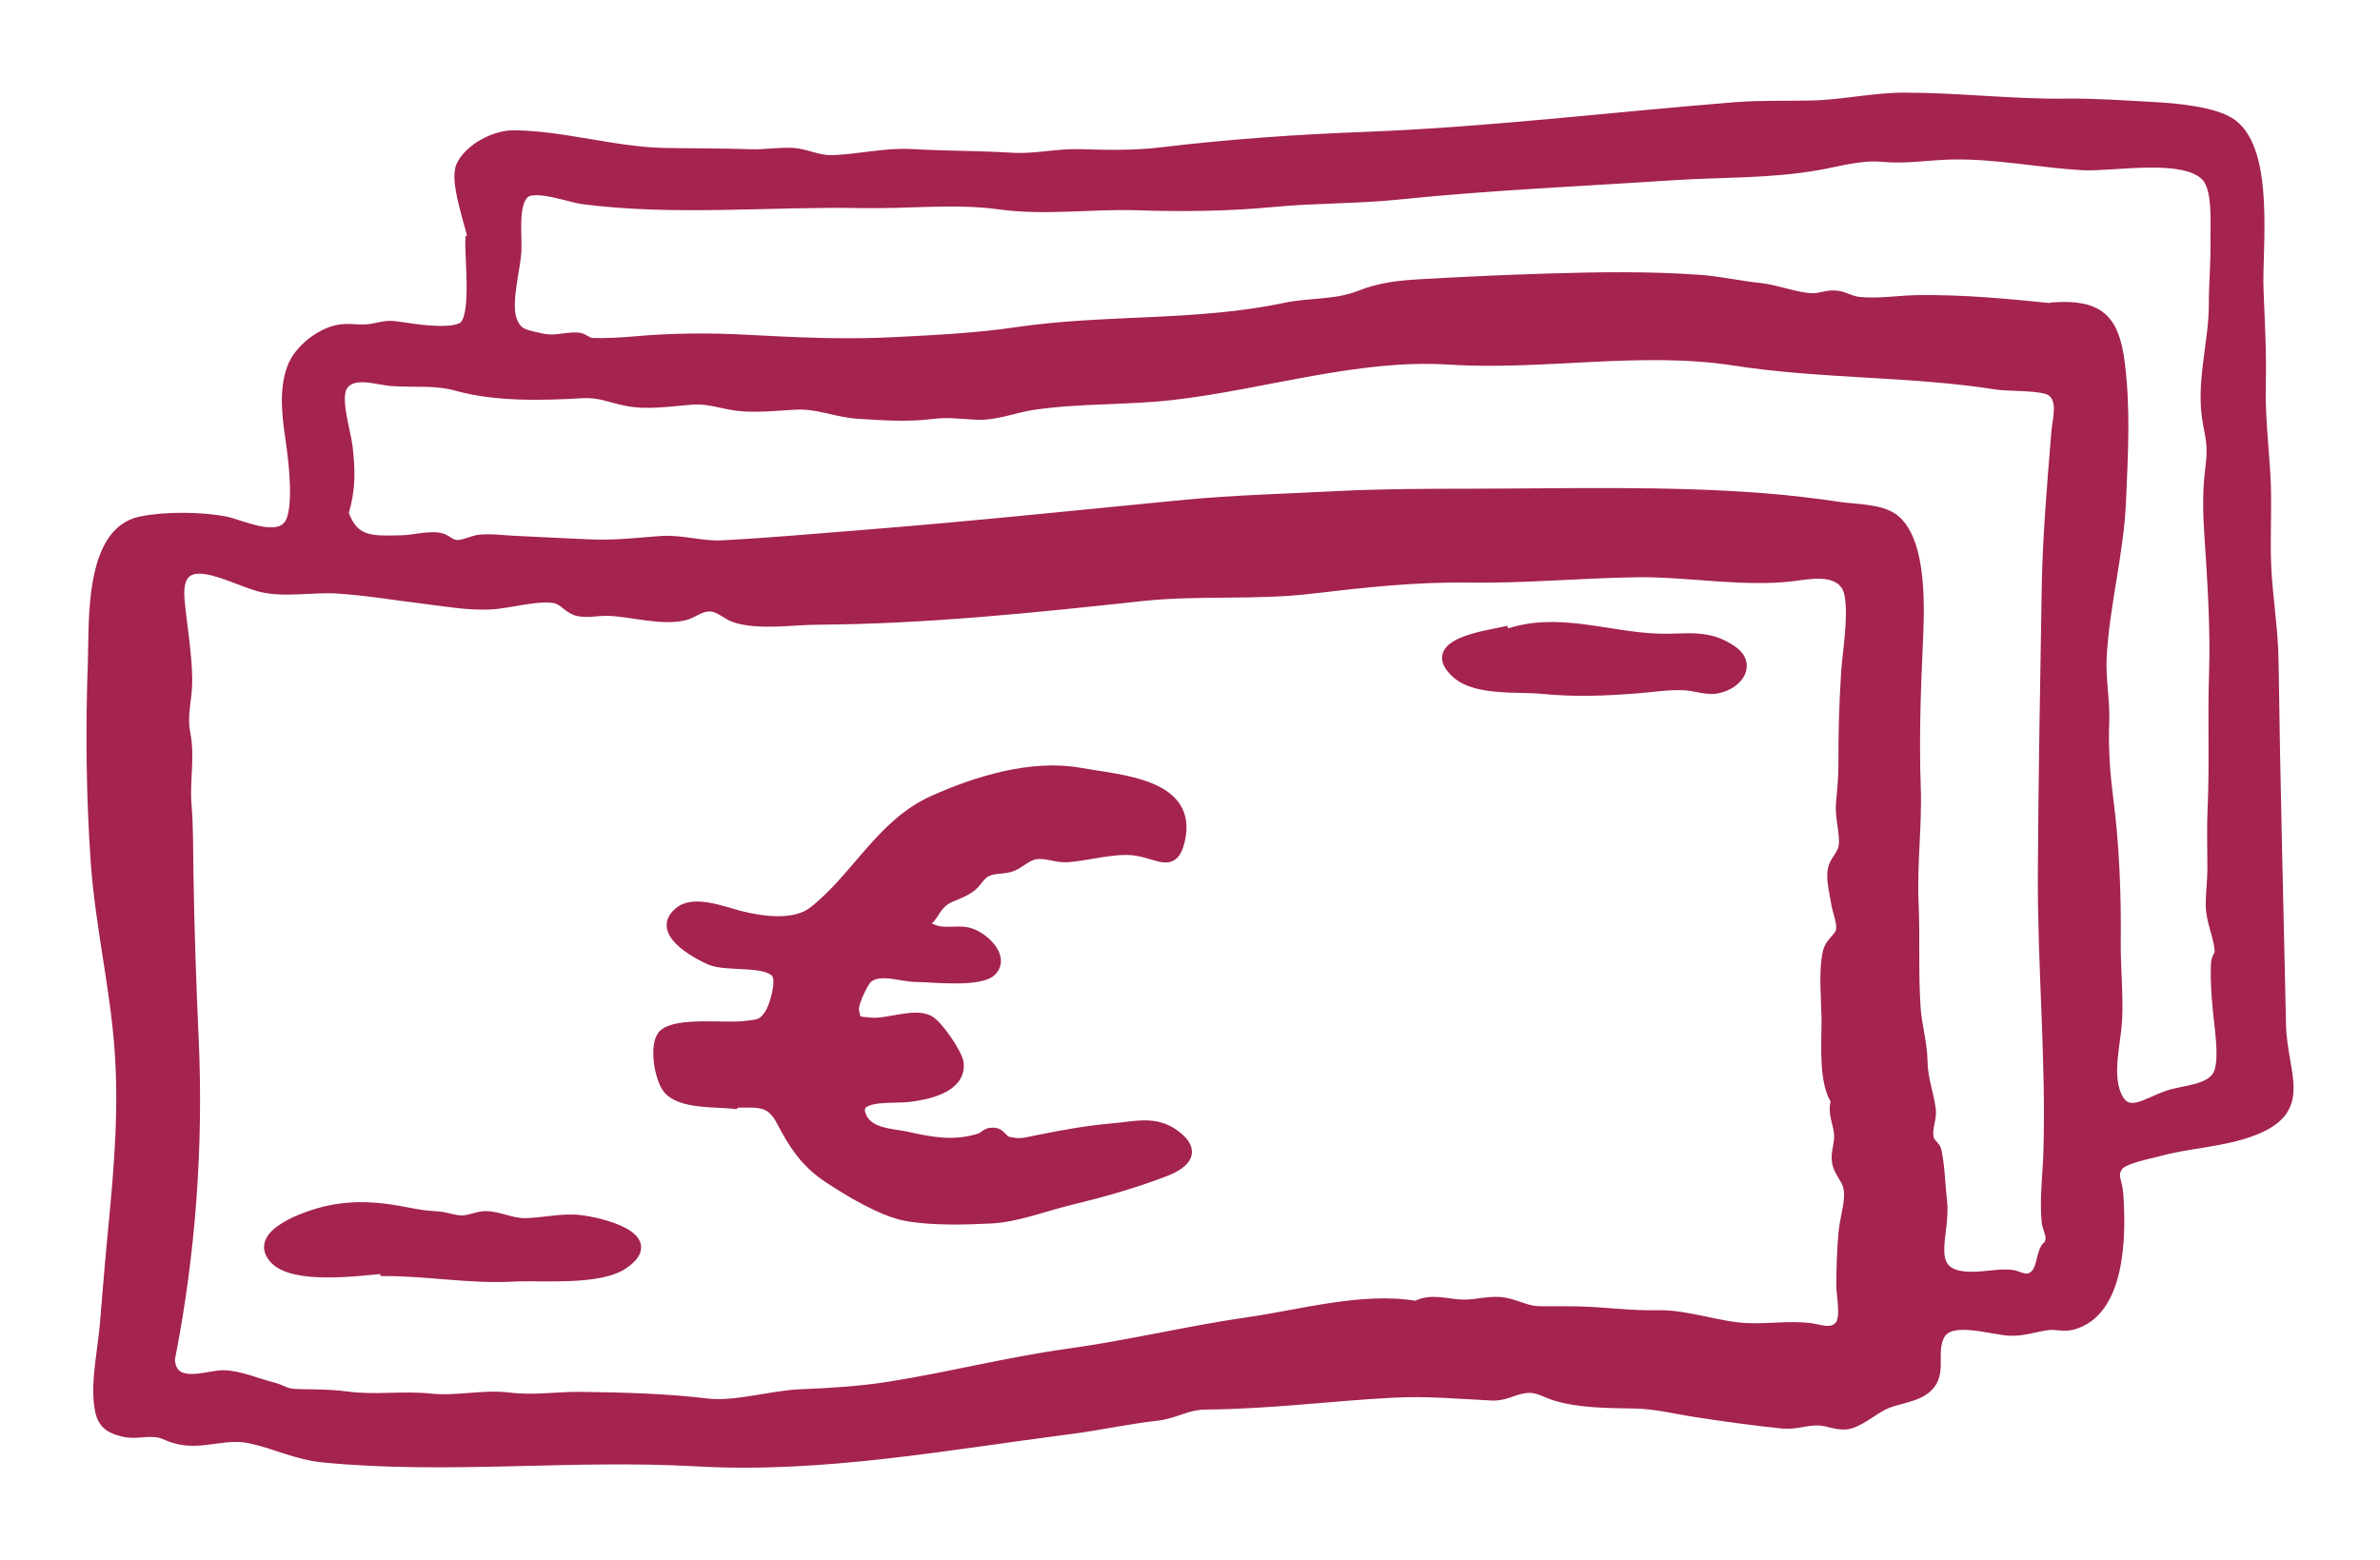 <svg xmlns="http://www.w3.org/2000/svg" fill="none" viewBox="0 0 122 80" height="80" width="122">
<g filter="url(#filter0_d_309_1173)">
<path fill="#A42350" d="M24.238 8.284C24.087 7.456 23.277 5.293 23.632 4.509C24.038 3.61 25.381 2.919 26.331 2.93C28.926 2.96 31.478 3.784 34.066 3.836C35.545 3.865 37.013 3.847 38.488 3.902C39.205 3.928 39.919 3.795 40.632 3.832C41.287 3.869 41.967 4.224 42.611 4.206C44.038 4.169 45.317 3.81 46.807 3.895C48.489 3.995 50.172 3.973 51.858 4.08C53.074 4.154 54.143 3.862 55.374 3.899C56.794 3.939 58.132 3.973 59.559 3.799C63.057 3.381 66.474 3.144 69.993 3.011C76.327 2.767 82.59 1.998 88.92 1.492C90.259 1.385 91.568 1.433 92.88 1.403C94.43 1.37 96.019 1 97.624 1C100.397 1 103.185 1.344 105.925 1.307C107.426 1.288 108.953 1.403 110.454 1.484C111.508 1.54 113.556 1.714 114.421 2.353C116.362 3.784 115.704 8.761 115.778 10.791C115.837 12.414 115.937 14.044 115.897 15.668C115.86 17.272 116.03 18.722 116.13 20.293C116.229 21.916 116.096 23.554 116.181 25.181C116.266 26.764 116.533 28.339 116.551 29.921C116.632 36.114 116.802 42.341 116.932 48.526C116.987 51.155 118.463 52.963 115.264 54.061C113.763 54.579 112.177 54.616 110.654 55.037C110.184 55.167 108.883 55.404 108.602 55.766C108.228 56.25 108.542 56.539 108.59 57.2C108.738 59.264 108.742 63.261 106.232 63.93C105.769 64.052 105.403 63.893 104.978 63.948C104.331 64.029 103.78 64.244 103.111 64.237C102.164 64.229 100.009 63.442 99.454 64.429C98.896 65.423 99.735 66.588 98.537 67.335C98.031 67.653 97.228 67.745 96.674 67.982C96.082 68.237 95.361 68.888 94.77 69.017C94.219 69.136 93.786 68.858 93.217 68.836C92.599 68.814 92.022 69.058 91.394 68.995C89.978 68.855 88.425 68.636 87.013 68.422C85.937 68.259 84.909 67.989 83.781 67.967C82.483 67.941 81.023 67.953 79.769 67.579C79.141 67.391 78.826 67.091 78.157 67.183C77.521 67.272 77.14 67.59 76.471 67.557C74.733 67.472 73.132 67.317 71.373 67.413C68.189 67.583 65.02 67.997 61.83 68.019C60.787 68.026 60.288 68.485 59.256 68.6C57.792 68.762 56.331 69.091 54.849 69.28C48.519 70.093 42.126 71.299 35.715 70.933C29.296 70.567 22.918 71.358 16.54 70.729C15.209 70.6 14.089 70.019 12.813 69.753C11.453 69.465 10.28 70.16 8.916 69.735C8.439 69.587 8.373 69.457 7.866 69.428C7.315 69.394 6.875 69.553 6.302 69.409C5.459 69.202 5.178 68.877 5.071 68.019C4.912 66.729 5.259 65.205 5.367 63.915C5.507 62.247 5.64 60.576 5.803 58.909C6.106 55.795 6.354 52.767 6.11 49.636C5.862 46.471 5.123 43.365 4.901 40.203C4.664 36.846 4.631 33.323 4.753 29.965C4.827 27.924 4.553 23.28 7.212 22.73C8.443 22.474 10.299 22.486 11.534 22.726C12.366 22.889 14.218 23.828 14.836 22.852C15.32 22.083 15.054 19.761 14.935 18.895C14.758 17.62 14.492 16.148 14.965 14.861C15.313 13.911 16.496 12.987 17.505 12.876C18.067 12.813 18.526 12.957 19.102 12.839C19.982 12.658 19.945 12.665 20.859 12.802C21.487 12.898 23.414 13.168 23.831 12.662C24.408 11.955 24.064 9.216 24.105 8.317C24.149 8.31 24.194 8.299 24.238 8.291V8.284ZM8.709 65.686C8.82 67.313 10.658 66.481 11.478 66.503C12.262 66.522 13.183 66.917 13.934 67.109C14.595 67.276 14.518 67.457 15.361 67.472C16.178 67.49 16.943 67.479 17.753 67.59C19.21 67.79 20.629 67.549 22.094 67.701C23.443 67.841 24.745 67.483 26.098 67.646C27.399 67.805 28.531 67.597 29.81 67.612C32.014 67.642 34.228 67.705 36.247 67.953C37.66 68.126 39.523 67.546 40.984 67.483C42.533 67.416 44.06 67.331 45.594 67.087C48.674 66.599 51.691 65.819 54.782 65.394C57.873 64.969 60.913 64.222 63.992 63.782C66.692 63.397 69.86 62.48 72.582 62.95C73.373 62.532 74.186 62.872 75.007 62.883C75.713 62.894 76.427 62.647 77.133 62.78C77.832 62.913 78.257 63.227 78.986 63.224C79.629 63.224 80.254 63.216 80.908 63.231C82.309 63.264 83.57 63.46 84.957 63.427C86.535 63.39 88.103 64.048 89.671 64.092C90.695 64.122 91.704 63.967 92.729 64.078C93.239 64.133 93.868 64.436 94.278 63.989C94.648 63.582 94.381 62.421 94.381 61.937C94.381 61.016 94.411 60.088 94.496 59.171C94.555 58.554 94.766 57.903 94.777 57.289C94.792 56.513 94.392 56.354 94.197 55.729C94.03 55.196 94.285 54.771 94.27 54.217C94.252 53.614 93.89 53.056 94.112 52.442C93.479 51.532 93.616 49.558 93.623 48.489C93.631 47.417 93.446 45.831 93.69 44.807C93.801 44.33 94.241 44.112 94.352 43.742C94.459 43.38 94.185 42.725 94.126 42.363C94.041 41.83 93.831 41.069 93.953 40.536C94.056 40.096 94.441 39.834 94.5 39.375C94.585 38.747 94.3 37.911 94.363 37.216C94.422 36.525 94.492 35.867 94.489 35.171C94.478 33.574 94.529 32.032 94.629 30.439C94.688 29.47 95.147 26.837 94.629 26.031C94.06 25.144 92.662 25.458 91.886 25.551C89.338 25.858 86.495 25.31 83.907 25.347C81.03 25.388 78.139 25.665 75.266 25.621C72.552 25.58 69.886 25.876 67.187 26.194C64.303 26.534 61.397 26.257 58.517 26.571C52.952 27.174 47.458 27.743 41.889 27.78C40.603 27.788 38.943 28.061 37.704 27.677C37.257 27.54 36.891 27.115 36.395 27.1C35.87 27.085 35.523 27.47 35.027 27.573C33.848 27.817 32.402 27.377 31.215 27.326C30.716 27.303 30.176 27.436 29.688 27.351C29.178 27.263 28.926 26.811 28.531 26.701C27.721 26.475 26.068 26.952 25.185 26.996C24.002 27.059 22.878 26.845 21.683 26.701C20.208 26.523 18.725 26.268 17.243 26.179C16.011 26.105 14.466 26.409 13.279 26.076C11.682 25.632 8.957 23.931 9.212 26.764C9.334 28.098 9.585 29.466 9.604 30.808C9.619 31.862 9.312 32.594 9.511 33.622C9.748 34.842 9.467 36.007 9.567 37.242C9.663 38.429 9.648 39.586 9.667 40.777C9.711 43.612 9.803 46.393 9.933 49.225C10.184 54.723 9.781 60.299 8.716 65.69L8.709 65.686ZM17.62 22.312C18.141 23.787 19.043 23.732 20.593 23.695C21.206 23.68 21.935 23.462 22.526 23.565C22.922 23.636 23.014 23.905 23.428 23.939C23.702 23.961 24.29 23.695 24.564 23.665C25.151 23.602 25.784 23.695 26.372 23.721C27.717 23.78 29.059 23.861 30.405 23.909C31.559 23.95 32.676 23.824 33.825 23.735C34.935 23.647 35.933 24.009 37.016 23.953C39.298 23.839 41.623 23.624 43.916 23.447C49.521 23.007 55.074 22.423 60.654 21.883C63.29 21.628 66.034 21.561 68.67 21.424C70.888 21.31 73.195 21.31 75.443 21.306C80.398 21.299 85.404 21.151 90.347 21.532C91.686 21.635 93.017 21.794 94.344 21.99C95.143 22.108 96.404 22.075 97.092 22.604C98.589 23.765 98.389 27.44 98.312 29.111C98.204 31.47 98.123 33.999 98.208 36.34C98.282 38.299 98.012 40.27 98.097 42.267C98.179 44.171 98.079 45.798 98.201 47.669C98.264 48.593 98.541 49.465 98.556 50.405C98.571 51.344 98.863 52.013 98.977 52.852C99.051 53.403 98.755 53.817 98.881 54.376C98.933 54.612 99.214 54.76 99.266 54.978C99.443 55.74 99.465 56.831 99.558 57.611C99.765 59.334 98.456 61.471 101.107 61.456C101.78 61.452 102.39 61.304 103.063 61.349C103.399 61.371 103.762 61.66 104.106 61.501C104.608 61.268 104.597 60.628 104.767 60.177C104.952 59.685 105.037 60.066 105.108 59.485C105.13 59.308 104.93 58.883 104.908 58.661C104.79 57.485 104.963 56.206 104.997 55.023C105.133 50.268 104.686 45.535 104.712 40.777C104.738 35.918 104.83 31.093 104.908 26.235C104.949 23.543 105.185 20.862 105.4 18.178C105.451 17.513 105.784 16.507 105.148 16.059C104.705 15.745 102.933 15.819 102.383 15.73C97.931 15.024 93.35 15.191 88.902 14.495C84.117 13.749 79.141 14.754 74.293 14.444C69.59 14.144 64.802 15.716 60.132 16.256C57.744 16.533 55.292 16.414 52.926 16.773C51.939 16.925 51.029 17.328 50.005 17.268C49.103 17.217 48.574 17.132 47.717 17.239C46.522 17.391 45.221 17.298 44.008 17.224C42.855 17.154 41.941 16.688 40.754 16.755C39.837 16.806 38.943 16.906 38.018 16.836C37.135 16.769 36.399 16.433 35.511 16.496C34.435 16.57 33.245 16.78 32.151 16.57C31.248 16.396 30.757 16.111 29.825 16.167C27.825 16.289 25.395 16.344 23.454 15.801C22.29 15.475 21.295 15.631 20.06 15.542C19.339 15.49 18.034 14.995 17.553 15.823C17.18 16.466 17.742 18.171 17.827 18.921C17.967 20.167 17.982 21.11 17.616 22.312H17.62ZM105.292 11.811C105.292 11.789 105.296 11.771 105.3 11.748C107.614 11.604 108.38 12.37 108.664 14.584C108.971 16.988 108.831 19.287 108.731 21.698C108.616 24.371 107.884 27.011 107.74 29.681C107.677 30.808 107.914 31.877 107.87 33.023C107.818 34.399 107.91 35.63 108.084 36.998C108.387 39.331 108.487 41.912 108.461 44.263C108.446 45.598 108.598 46.966 108.531 48.293C108.472 49.443 108.017 50.996 108.483 52.12C109.016 53.392 109.977 52.556 111.105 52.165C111.944 51.873 113.416 51.891 113.745 50.97C114.029 50.175 113.745 48.56 113.671 47.68C113.6 46.903 113.552 46.234 113.582 45.458C113.597 45.006 113.793 45.043 113.771 44.725C113.715 43.949 113.316 43.221 113.316 42.374C113.316 41.771 113.401 41.172 113.401 40.573C113.405 39.534 113.364 38.51 113.412 37.467C113.519 35.175 113.408 32.886 113.486 30.59C113.567 28.143 113.397 25.736 113.238 23.299C113.168 22.219 113.153 21.132 113.29 20.056C113.427 18.999 113.356 18.659 113.172 17.697C112.783 15.656 113.482 13.571 113.475 11.615C113.475 10.521 113.582 9.43 113.56 8.336C113.545 7.504 113.697 5.71 113.087 5.052C111.959 3.84 108.269 4.568 106.727 4.476C104.505 4.342 102.29 3.884 100.057 3.928C98.807 3.954 97.716 4.165 96.467 4.047C95.387 3.947 94.278 4.28 93.22 4.468C90.706 4.916 88.266 4.827 85.733 4.993C81.019 5.304 76.32 5.503 71.624 5.988C69.531 6.202 67.401 6.158 65.29 6.361C62.968 6.583 60.617 6.609 58.287 6.531C55.917 6.454 53.592 6.812 51.229 6.487C48.963 6.173 46.522 6.465 44.208 6.42C39.408 6.328 34.632 6.831 29.854 6.217C29.252 6.139 27.459 5.466 26.908 5.906C26.275 6.409 26.523 8.154 26.479 8.872C26.42 9.822 25.939 11.504 26.238 12.377C26.494 13.12 26.878 13.142 27.728 13.338C28.468 13.508 28.919 13.268 29.596 13.297C29.921 13.312 30.095 13.564 30.328 13.575C31.015 13.604 31.799 13.56 32.598 13.49C34.41 13.327 36.355 13.312 38.196 13.409C40.813 13.549 43.239 13.671 45.883 13.534C47.998 13.423 50.027 13.331 52.131 13.02C56.657 12.355 61.334 12.728 65.826 11.782C67.206 11.489 68.418 11.649 69.712 11.142C70.729 10.743 71.665 10.632 72.759 10.569C74.959 10.443 77.166 10.34 79.374 10.273C81.943 10.195 84.55 10.155 87.116 10.34C88.17 10.414 89.187 10.654 90.233 10.761C91.091 10.85 92.096 11.271 92.913 11.283C93.357 11.29 93.638 11.094 94.171 11.153C94.529 11.19 94.873 11.423 95.247 11.467C96.223 11.582 97.306 11.397 98.286 11.382C100.63 11.345 102.967 11.575 105.3 11.811H105.292Z"></path>
<path fill="#A42350" d="M37.671 52.605C36.746 52.49 34.879 52.642 34.221 51.817C33.785 51.27 33.489 49.469 34.029 49.011C34.757 48.386 37.208 48.723 38.184 48.597C38.857 48.512 39.072 48.545 39.434 48.002C39.704 47.599 40.066 46.312 39.804 45.927C39.32 45.225 37.242 45.591 36.406 45.225C35.626 44.881 33.504 43.727 34.875 42.703C35.63 42.141 37.16 42.755 37.966 42.958C39.083 43.239 40.739 43.469 41.69 42.725C43.882 41.01 45.161 38.248 47.812 37.05C50.075 36.029 52.904 35.172 55.359 35.615C57.485 35.996 61.197 36.166 60.48 39.128C60.158 40.466 59.5 39.864 58.372 39.645C57.248 39.427 55.858 39.875 54.73 39.956C54.176 39.997 53.802 39.775 53.229 39.793C52.686 39.812 52.364 40.222 51.909 40.415C51.491 40.588 50.996 40.507 50.634 40.67C50.186 40.866 50.112 41.265 49.709 41.531C48.84 42.101 48.467 41.842 47.861 42.829C47.472 43.461 47.073 43.358 47.901 43.672C48.496 43.898 49.199 43.62 49.82 43.864C50.552 44.156 51.477 45.084 50.852 45.772C50.286 46.401 47.753 46.101 46.973 46.097C46.186 46.094 45.08 45.628 44.47 46.164C44.252 46.356 43.723 47.477 43.782 47.787C43.897 48.419 43.849 48.346 44.633 48.423C45.494 48.508 46.807 47.924 47.598 48.294C48.064 48.512 49.107 50.043 49.151 50.527C49.262 51.799 47.509 52.135 46.622 52.246C45.761 52.353 43.734 52.095 44.137 53.178C44.489 54.128 45.724 54.102 46.459 54.265C47.768 54.557 48.859 54.761 50.149 54.38C50.552 54.261 50.541 53.991 51.055 54.084C51.277 54.124 51.44 54.472 51.65 54.52C52.305 54.675 52.442 54.594 53.2 54.443C54.435 54.195 55.766 53.951 57.019 53.847C58.187 53.751 59.2 53.422 60.228 54.176C61.345 54.997 60.827 55.641 59.729 56.066C58.15 56.676 56.483 57.142 54.838 57.541C53.547 57.855 52.113 58.413 50.807 58.48C49.48 58.547 47.739 58.595 46.444 58.351C45.187 58.114 43.49 57.086 42.425 56.376C41.287 55.618 40.666 54.672 40.059 53.503C39.49 52.409 38.909 52.542 37.696 52.542C37.696 52.561 37.689 52.575 37.685 52.594L37.671 52.605Z"></path>
<path fill="#A42350" d="M19.738 61.046C18.452 61.157 15.083 61.63 14.078 60.565C12.85 59.264 15.815 58.299 16.688 58.096C18.171 57.748 19.505 57.881 20.862 58.151C21.372 58.251 21.779 58.325 22.43 58.358C22.837 58.38 23.229 58.554 23.639 58.565C24.072 58.572 24.453 58.358 24.844 58.347C25.554 58.332 26.186 58.713 26.915 58.706C27.85 58.691 28.76 58.443 29.706 58.543C30.734 58.654 33.97 59.416 31.984 60.802C30.72 61.682 27.791 61.379 26.29 61.46C24.072 61.578 21.968 61.175 19.749 61.175C19.749 61.131 19.746 61.09 19.742 61.046H19.738Z"></path>
<path fill="#A42350" d="M77.159 28.531C79.836 27.569 82.406 28.675 85.112 28.741C86.469 28.775 87.563 28.475 88.824 29.37C89.767 30.039 89.172 31.056 88.048 31.3C87.538 31.411 86.898 31.178 86.395 31.145C85.567 31.093 84.742 31.237 83.921 31.3C82.243 31.43 80.738 31.492 79.063 31.326C77.825 31.204 75.684 31.437 74.674 30.546C72.914 28.997 76.249 28.571 77.103 28.379C77.122 28.431 77.144 28.479 77.163 28.531H77.159Z"></path>
<path stroke-width="0.5" stroke="#A42350" d="M24.238 8.284C24.087 7.456 23.277 5.293 23.632 4.509C24.038 3.61 25.381 2.919 26.331 2.93C28.926 2.96 31.478 3.784 34.066 3.836C35.545 3.865 37.013 3.847 38.488 3.902C39.205 3.928 39.919 3.795 40.632 3.832C41.287 3.869 41.967 4.224 42.611 4.206C44.038 4.169 45.317 3.81 46.807 3.895C48.489 3.995 50.172 3.973 51.858 4.08C53.074 4.154 54.143 3.862 55.374 3.899C56.794 3.939 58.132 3.973 59.559 3.799C63.057 3.381 66.474 3.144 69.993 3.011C76.327 2.767 82.59 1.998 88.92 1.492C90.259 1.385 91.568 1.433 92.88 1.403C94.43 1.37 96.019 1 97.624 1C100.397 1 103.185 1.344 105.925 1.307C107.426 1.288 108.953 1.403 110.454 1.484C111.508 1.54 113.556 1.714 114.421 2.353C116.362 3.784 115.704 8.761 115.778 10.791C115.837 12.414 115.937 14.044 115.897 15.668C115.86 17.272 116.03 18.722 116.13 20.293C116.229 21.916 116.096 23.554 116.181 25.181C116.266 26.764 116.533 28.339 116.551 29.921C116.632 36.114 116.802 42.341 116.932 48.526C116.987 51.155 118.463 52.963 115.264 54.061C113.763 54.579 112.177 54.616 110.654 55.037C110.184 55.167 108.883 55.404 108.602 55.766C108.228 56.25 108.542 56.539 108.59 57.2C108.738 59.264 108.742 63.261 106.232 63.93C105.769 64.052 105.403 63.893 104.978 63.948C104.331 64.029 103.78 64.244 103.111 64.237C102.164 64.229 100.009 63.442 99.454 64.429C98.896 65.423 99.735 66.588 98.537 67.335C98.031 67.653 97.228 67.745 96.674 67.982C96.082 68.237 95.361 68.888 94.77 69.017C94.219 69.136 93.786 68.858 93.217 68.836C92.599 68.814 92.022 69.058 91.394 68.995C89.978 68.855 88.425 68.636 87.013 68.422C85.937 68.259 84.909 67.989 83.781 67.967C82.483 67.941 81.023 67.953 79.769 67.579C79.141 67.391 78.826 67.091 78.157 67.183C77.521 67.272 77.14 67.59 76.471 67.557C74.733 67.472 73.132 67.317 71.373 67.413C68.189 67.583 65.02 67.997 61.83 68.019C60.787 68.026 60.288 68.485 59.256 68.6C57.792 68.762 56.331 69.091 54.849 69.28C48.519 70.093 42.126 71.299 35.715 70.933C29.296 70.567 22.918 71.358 16.54 70.729C15.209 70.6 14.089 70.019 12.813 69.753C11.453 69.465 10.28 70.16 8.916 69.735C8.439 69.587 8.373 69.457 7.866 69.428C7.315 69.394 6.875 69.553 6.302 69.409C5.459 69.202 5.178 68.877 5.071 68.019C4.912 66.729 5.259 65.205 5.367 63.915C5.507 62.247 5.64 60.576 5.803 58.909C6.106 55.795 6.354 52.767 6.11 49.636C5.862 46.471 5.123 43.365 4.901 40.203C4.664 36.846 4.631 33.323 4.753 29.965C4.827 27.924 4.553 23.28 7.212 22.73C8.443 22.474 10.299 22.486 11.534 22.726C12.366 22.889 14.218 23.828 14.836 22.852C15.32 22.083 15.054 19.761 14.935 18.895C14.758 17.62 14.492 16.148 14.965 14.861C15.313 13.911 16.496 12.987 17.505 12.876C18.067 12.813 18.526 12.957 19.102 12.839C19.982 12.658 19.945 12.665 20.859 12.802C21.487 12.898 23.414 13.168 23.831 12.662C24.408 11.955 24.064 9.216 24.105 8.317C24.149 8.31 24.194 8.299 24.238 8.291V8.284ZM8.709 65.686C8.82 67.313 10.658 66.481 11.478 66.503C12.262 66.522 13.183 66.917 13.934 67.109C14.595 67.276 14.518 67.457 15.361 67.472C16.178 67.49 16.943 67.479 17.753 67.59C19.21 67.79 20.629 67.549 22.094 67.701C23.443 67.841 24.745 67.483 26.098 67.646C27.399 67.805 28.531 67.597 29.81 67.612C32.014 67.642 34.228 67.705 36.247 67.953C37.66 68.126 39.523 67.546 40.984 67.483C42.533 67.416 44.06 67.331 45.594 67.087C48.674 66.599 51.691 65.819 54.782 65.394C57.873 64.969 60.913 64.222 63.992 63.782C66.692 63.397 69.86 62.48 72.582 62.95C73.373 62.532 74.186 62.872 75.007 62.883C75.713 62.894 76.427 62.647 77.133 62.78C77.832 62.913 78.257 63.227 78.986 63.224C79.629 63.224 80.254 63.216 80.908 63.231C82.309 63.264 83.57 63.46 84.957 63.427C86.535 63.39 88.103 64.048 89.671 64.092C90.695 64.122 91.704 63.967 92.729 64.078C93.239 64.133 93.868 64.436 94.278 63.989C94.648 63.582 94.381 62.421 94.381 61.937C94.381 61.016 94.411 60.088 94.496 59.171C94.555 58.554 94.766 57.903 94.777 57.289C94.792 56.513 94.392 56.354 94.197 55.729C94.03 55.196 94.285 54.771 94.27 54.217C94.252 53.614 93.89 53.056 94.112 52.442C93.479 51.532 93.616 49.558 93.623 48.489C93.631 47.417 93.446 45.831 93.69 44.807C93.801 44.33 94.241 44.112 94.352 43.742C94.459 43.38 94.185 42.725 94.126 42.363C94.041 41.83 93.831 41.069 93.953 40.536C94.056 40.096 94.441 39.834 94.5 39.375C94.585 38.747 94.3 37.911 94.363 37.216C94.422 36.525 94.492 35.867 94.489 35.171C94.478 33.574 94.529 32.032 94.629 30.439C94.688 29.47 95.147 26.837 94.629 26.031C94.06 25.144 92.662 25.458 91.886 25.551C89.338 25.858 86.495 25.31 83.907 25.347C81.03 25.388 78.139 25.665 75.266 25.621C72.552 25.58 69.886 25.876 67.187 26.194C64.303 26.534 61.397 26.257 58.517 26.571C52.952 27.174 47.458 27.743 41.889 27.78C40.603 27.788 38.943 28.061 37.704 27.677C37.257 27.54 36.891 27.115 36.395 27.1C35.87 27.085 35.523 27.47 35.027 27.573C33.848 27.817 32.402 27.377 31.215 27.326C30.716 27.303 30.176 27.436 29.688 27.351C29.178 27.263 28.926 26.811 28.531 26.701C27.721 26.475 26.068 26.952 25.185 26.996C24.002 27.059 22.878 26.845 21.683 26.701C20.208 26.523 18.725 26.268 17.243 26.179C16.011 26.105 14.466 26.409 13.279 26.076C11.682 25.632 8.957 23.931 9.212 26.764C9.334 28.098 9.585 29.466 9.604 30.808C9.619 31.862 9.312 32.594 9.511 33.622C9.748 34.842 9.467 36.007 9.567 37.242C9.663 38.429 9.648 39.586 9.667 40.777C9.711 43.612 9.803 46.393 9.933 49.225C10.184 54.723 9.781 60.299 8.716 65.69L8.709 65.686ZM17.62 22.312C18.141 23.787 19.043 23.732 20.593 23.695C21.206 23.68 21.935 23.462 22.526 23.565C22.922 23.636 23.014 23.905 23.428 23.939C23.702 23.961 24.29 23.695 24.564 23.665C25.151 23.602 25.784 23.695 26.372 23.721C27.717 23.78 29.059 23.861 30.405 23.909C31.559 23.95 32.676 23.824 33.825 23.735C34.935 23.647 35.933 24.009 37.016 23.953C39.298 23.839 41.623 23.624 43.916 23.447C49.521 23.007 55.074 22.423 60.654 21.883C63.29 21.628 66.034 21.561 68.67 21.424C70.888 21.31 73.195 21.31 75.443 21.306C80.398 21.299 85.404 21.151 90.347 21.532C91.686 21.635 93.017 21.794 94.344 21.99C95.143 22.108 96.404 22.075 97.092 22.604C98.589 23.765 98.389 27.44 98.312 29.111C98.204 31.47 98.123 33.999 98.208 36.34C98.282 38.299 98.012 40.27 98.097 42.267C98.179 44.171 98.079 45.798 98.201 47.669C98.264 48.593 98.541 49.465 98.556 50.405C98.571 51.344 98.863 52.013 98.977 52.852C99.051 53.403 98.755 53.817 98.881 54.376C98.933 54.612 99.214 54.76 99.266 54.978C99.443 55.74 99.465 56.831 99.558 57.611C99.765 59.334 98.456 61.471 101.107 61.456C101.78 61.452 102.39 61.304 103.063 61.349C103.399 61.371 103.762 61.66 104.106 61.501C104.608 61.268 104.597 60.628 104.767 60.177C104.952 59.685 105.037 60.066 105.108 59.485C105.13 59.308 104.93 58.883 104.908 58.661C104.79 57.485 104.963 56.206 104.997 55.023C105.133 50.268 104.686 45.535 104.712 40.777C104.738 35.918 104.83 31.093 104.908 26.235C104.949 23.543 105.185 20.862 105.4 18.178C105.451 17.513 105.784 16.507 105.148 16.059C104.705 15.745 102.933 15.819 102.383 15.73C97.931 15.024 93.35 15.191 88.902 14.495C84.117 13.749 79.141 14.754 74.293 14.444C69.59 14.144 64.802 15.716 60.132 16.256C57.744 16.533 55.292 16.414 52.926 16.773C51.939 16.925 51.029 17.328 50.005 17.268C49.103 17.217 48.574 17.132 47.717 17.239C46.522 17.391 45.221 17.298 44.008 17.224C42.855 17.154 41.941 16.688 40.754 16.755C39.837 16.806 38.943 16.906 38.018 16.836C37.135 16.769 36.399 16.433 35.511 16.496C34.435 16.57 33.245 16.78 32.151 16.57C31.248 16.396 30.757 16.111 29.825 16.167C27.825 16.289 25.395 16.344 23.454 15.801C22.29 15.475 21.295 15.631 20.06 15.542C19.339 15.49 18.034 14.995 17.553 15.823C17.18 16.466 17.742 18.171 17.827 18.921C17.967 20.167 17.982 21.11 17.616 22.312H17.62ZM105.292 11.811C105.292 11.789 105.296 11.771 105.3 11.748C107.614 11.604 108.38 12.37 108.664 14.584C108.971 16.988 108.831 19.287 108.731 21.698C108.616 24.371 107.884 27.011 107.74 29.681C107.677 30.808 107.914 31.877 107.87 33.023C107.818 34.399 107.91 35.63 108.084 36.998C108.387 39.331 108.487 41.912 108.461 44.263C108.446 45.598 108.598 46.966 108.531 48.293C108.472 49.443 108.017 50.996 108.483 52.12C109.016 53.392 109.977 52.556 111.105 52.165C111.944 51.873 113.416 51.891 113.745 50.97C114.029 50.175 113.745 48.56 113.671 47.68C113.6 46.903 113.552 46.234 113.582 45.458C113.597 45.006 113.793 45.043 113.771 44.725C113.715 43.949 113.316 43.221 113.316 42.374C113.316 41.771 113.401 41.172 113.401 40.573C113.405 39.534 113.364 38.51 113.412 37.467C113.519 35.175 113.408 32.886 113.486 30.59C113.567 28.143 113.397 25.736 113.238 23.299C113.168 22.219 113.153 21.132 113.29 20.056C113.427 18.999 113.356 18.659 113.172 17.697C112.783 15.656 113.482 13.571 113.475 11.615C113.475 10.521 113.582 9.43 113.56 8.336C113.545 7.504 113.697 5.71 113.087 5.052C111.959 3.84 108.269 4.568 106.727 4.476C104.505 4.342 102.29 3.884 100.057 3.928C98.807 3.954 97.716 4.165 96.467 4.047C95.387 3.947 94.278 4.28 93.22 4.468C90.706 4.916 88.266 4.827 85.733 4.993C81.019 5.304 76.32 5.503 71.624 5.988C69.531 6.202 67.401 6.158 65.29 6.361C62.968 6.583 60.617 6.609 58.287 6.531C55.917 6.454 53.592 6.812 51.229 6.487C48.963 6.173 46.522 6.465 44.208 6.42C39.408 6.328 34.632 6.831 29.854 6.217C29.252 6.139 27.459 5.466 26.908 5.906C26.275 6.409 26.523 8.154 26.479 8.872C26.42 9.822 25.939 11.504 26.238 12.377C26.494 13.12 26.878 13.142 27.728 13.338C28.468 13.508 28.919 13.268 29.596 13.297C29.921 13.312 30.095 13.564 30.328 13.575C31.015 13.604 31.799 13.56 32.598 13.49C34.41 13.327 36.355 13.312 38.196 13.409C40.813 13.549 43.239 13.671 45.883 13.534C47.998 13.423 50.027 13.331 52.131 13.02C56.657 12.355 61.334 12.728 65.826 11.782C67.206 11.489 68.418 11.649 69.712 11.142C70.729 10.743 71.665 10.632 72.759 10.569C74.959 10.443 77.166 10.34 79.374 10.273C81.943 10.195 84.55 10.155 87.116 10.34C88.17 10.414 89.187 10.654 90.233 10.761C91.091 10.85 92.096 11.271 92.913 11.283C93.357 11.29 93.638 11.094 94.171 11.153C94.529 11.19 94.873 11.423 95.247 11.467C96.223 11.582 97.306 11.397 98.286 11.382C100.63 11.345 102.967 11.575 105.3 11.811H105.292Z"></path>
<path stroke-width="0.5" stroke="#A42350" d="M37.671 52.605C36.746 52.49 34.879 52.642 34.221 51.817C33.785 51.27 33.489 49.469 34.029 49.011C34.757 48.386 37.208 48.723 38.184 48.597C38.857 48.512 39.072 48.545 39.434 48.002C39.704 47.599 40.066 46.312 39.804 45.927C39.32 45.225 37.242 45.591 36.406 45.225C35.626 44.881 33.504 43.727 34.875 42.703C35.63 42.141 37.16 42.755 37.966 42.958C39.083 43.239 40.739 43.469 41.69 42.725C43.882 41.01 45.161 38.248 47.812 37.05C50.075 36.029 52.904 35.172 55.359 35.615C57.485 35.996 61.197 36.166 60.48 39.128C60.158 40.466 59.5 39.864 58.372 39.645C57.248 39.427 55.858 39.875 54.73 39.956C54.176 39.997 53.802 39.775 53.229 39.793C52.686 39.812 52.364 40.222 51.909 40.415C51.491 40.588 50.996 40.507 50.634 40.67C50.186 40.866 50.112 41.265 49.709 41.531C48.84 42.101 48.467 41.842 47.861 42.829C47.472 43.461 47.073 43.358 47.901 43.672C48.496 43.898 49.199 43.62 49.82 43.864C50.552 44.156 51.477 45.084 50.852 45.772C50.286 46.401 47.753 46.101 46.973 46.097C46.186 46.094 45.08 45.628 44.47 46.164C44.252 46.356 43.723 47.477 43.782 47.787C43.897 48.419 43.849 48.346 44.633 48.423C45.494 48.508 46.807 47.924 47.598 48.294C48.064 48.512 49.107 50.043 49.151 50.527C49.262 51.799 47.509 52.135 46.622 52.246C45.761 52.353 43.734 52.095 44.137 53.178C44.489 54.128 45.724 54.102 46.459 54.265C47.768 54.557 48.859 54.761 50.149 54.38C50.552 54.261 50.541 53.991 51.055 54.084C51.277 54.124 51.44 54.472 51.65 54.52C52.305 54.675 52.442 54.594 53.2 54.443C54.435 54.195 55.766 53.951 57.019 53.847C58.187 53.751 59.2 53.422 60.228 54.176C61.345 54.997 60.827 55.641 59.729 56.066C58.15 56.676 56.483 57.142 54.838 57.541C53.547 57.855 52.113 58.413 50.807 58.48C49.48 58.547 47.739 58.595 46.444 58.351C45.187 58.114 43.49 57.086 42.425 56.376C41.287 55.618 40.666 54.672 40.059 53.503C39.49 52.409 38.909 52.542 37.696 52.542C37.696 52.561 37.689 52.575 37.685 52.594L37.671 52.605Z"></path>
<path stroke-width="0.5" stroke="#A42350" d="M19.738 61.046C18.452 61.157 15.083 61.63 14.078 60.565C12.85 59.264 15.815 58.299 16.688 58.096C18.171 57.748 19.505 57.881 20.862 58.151C21.372 58.251 21.779 58.325 22.43 58.358C22.837 58.38 23.229 58.554 23.639 58.565C24.072 58.572 24.453 58.358 24.844 58.347C25.554 58.332 26.186 58.713 26.915 58.706C27.85 58.691 28.76 58.443 29.706 58.543C30.734 58.654 33.97 59.416 31.984 60.802C30.72 61.682 27.791 61.379 26.29 61.46C24.072 61.578 21.968 61.175 19.749 61.175C19.749 61.131 19.746 61.09 19.742 61.046H19.738Z"></path>
<path stroke-width="0.5" stroke="#A42350" d="M77.159 28.531C79.836 27.569 82.406 28.675 85.112 28.741C86.469 28.775 87.563 28.475 88.824 29.37C89.767 30.039 89.172 31.056 88.048 31.3C87.538 31.411 86.898 31.178 86.395 31.145C85.567 31.093 84.742 31.237 83.921 31.3C82.243 31.43 80.738 31.492 79.063 31.326C77.825 31.204 75.684 31.437 74.674 30.546C72.914 28.997 76.249 28.571 77.103 28.379C77.122 28.431 77.144 28.479 77.163 28.531H77.159Z"></path>
</g>
<defs>
<filter color-interpolation-filters="sRGB" filterUnits="userSpaceOnUse" height="78.5" width="121.137" y="0.75" x="0.434" id="filter0_d_309_1173">
<feFlood result="BackgroundImageFix" flood-opacity="0"></feFlood>
<feColorMatrix result="hardAlpha" values="0 0 0 0 0 0 0 0 0 0 0 0 0 0 0 0 0 0 127 0" type="matrix" in="SourceAlpha"></feColorMatrix>
<feOffset dy="4"></feOffset>
<feGaussianBlur stdDeviation="2"></feGaussianBlur>
<feComposite operator="out" in2="hardAlpha"></feComposite>
<feColorMatrix values="0 0 0 0 0 0 0 0 0 0 0 0 0 0 0 0 0 0 0.25 0" type="matrix"></feColorMatrix>
<feBlend result="effect1_dropShadow_309_1173" in2="BackgroundImageFix" mode="normal"></feBlend>
<feBlend result="shape" in2="effect1_dropShadow_309_1173" in="SourceGraphic" mode="normal"></feBlend>
</filter>
</defs>
</svg>
